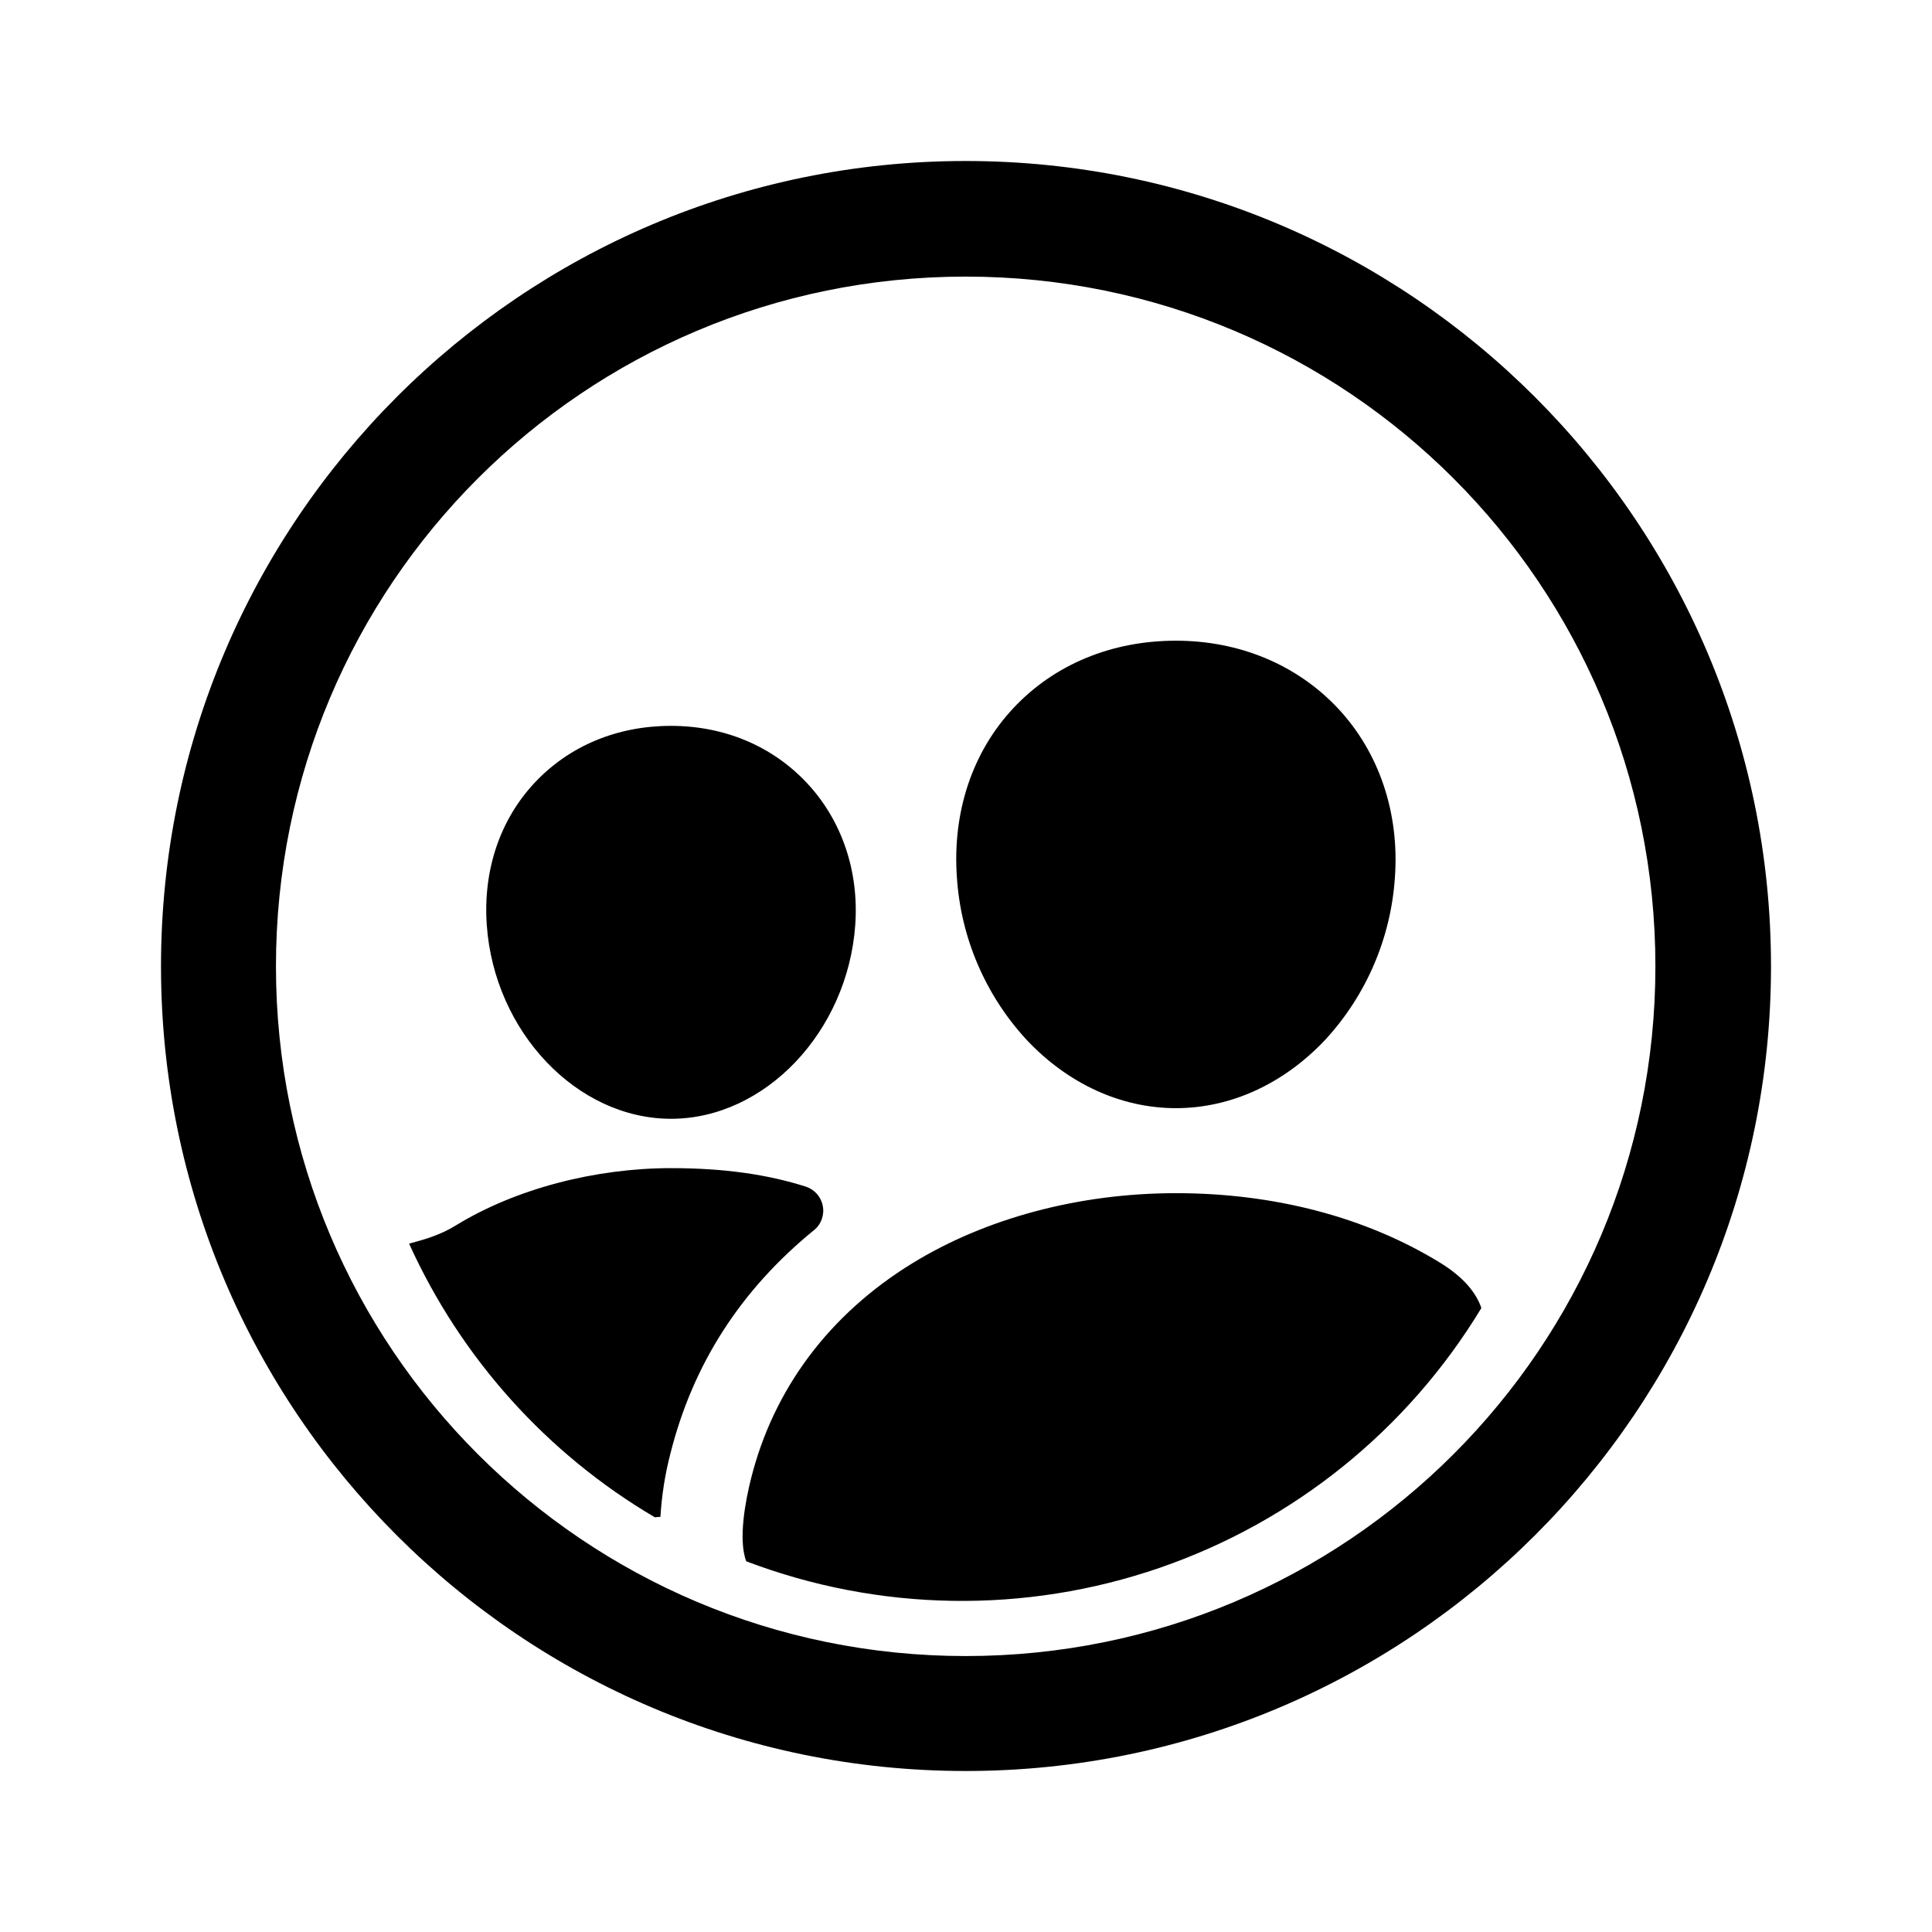 <svg xmlns="http://www.w3.org/2000/svg" viewBox="0 0 24 24" fill="none">
<path fill-rule="evenodd" clip-rule="evenodd" d="M22 12.004C22 17.524 17.516 22 11.996 22C6.476 22 2 17.524 2 12.004C2 6.484 6.476 2 11.996 2C17.516 2 22 6.484 22 12.004ZM3.428 12.004C3.428 16.741 7.259 20.572 11.996 20.572C16.733 20.572 20.564 16.741 20.564 12.004C20.564 7.267 16.733 3.436 11.996 3.436C7.259 3.436 3.428 7.267 3.428 12.004ZM12.75 12.914C13.265 13.463 13.925 13.766 14.608 13.766C15.29 13.766 15.949 13.463 16.465 12.914C16.974 12.361 17.278 11.65 17.328 10.901C17.386 10.096 17.13 9.344 16.622 8.801C16.113 8.258 15.398 7.959 14.608 7.959C13.812 7.959 13.099 8.252 12.589 8.796C12.079 9.34 11.829 10.088 11.887 10.9C11.936 11.65 12.241 12.361 12.75 12.914ZM6.047 11.492C6.141 12.819 7.168 13.898 8.336 13.898C9.502 13.898 10.528 12.819 10.624 11.494C10.673 10.82 10.455 10.187 10.025 9.728C9.596 9.269 9 9.017 8.335 9.017C7.671 9.017 7.075 9.262 6.642 9.723C6.21 10.184 5.999 10.812 6.047 11.492ZM17.883 15.682C18.188 15.868 18.34 16.065 18.402 16.249H18.402C17.489 17.759 16.075 18.901 14.406 19.476C12.737 20.051 10.92 20.022 9.27 19.395C9.167 19.121 9.263 18.633 9.329 18.37C9.608 17.255 10.3 16.329 11.33 15.695C12.245 15.132 13.408 14.822 14.608 14.822C15.83 14.822 16.963 15.119 17.883 15.682ZM10.112 15.281C9.196 16.028 8.606 16.951 8.328 18.057C8.261 18.314 8.22 18.578 8.204 18.843L8.134 18.848C6.791 18.057 5.725 16.869 5.082 15.449C5.096 15.445 5.111 15.441 5.126 15.437C5.279 15.395 5.469 15.342 5.662 15.223C6.409 14.764 7.401 14.511 8.336 14.511C9.002 14.511 9.54 14.591 10.011 14.741C10.064 14.759 10.112 14.79 10.149 14.832C10.186 14.875 10.211 14.926 10.221 14.981C10.232 15.037 10.227 15.093 10.208 15.146C10.189 15.199 10.156 15.246 10.112 15.281Z" fill="#000000"/>
</svg>